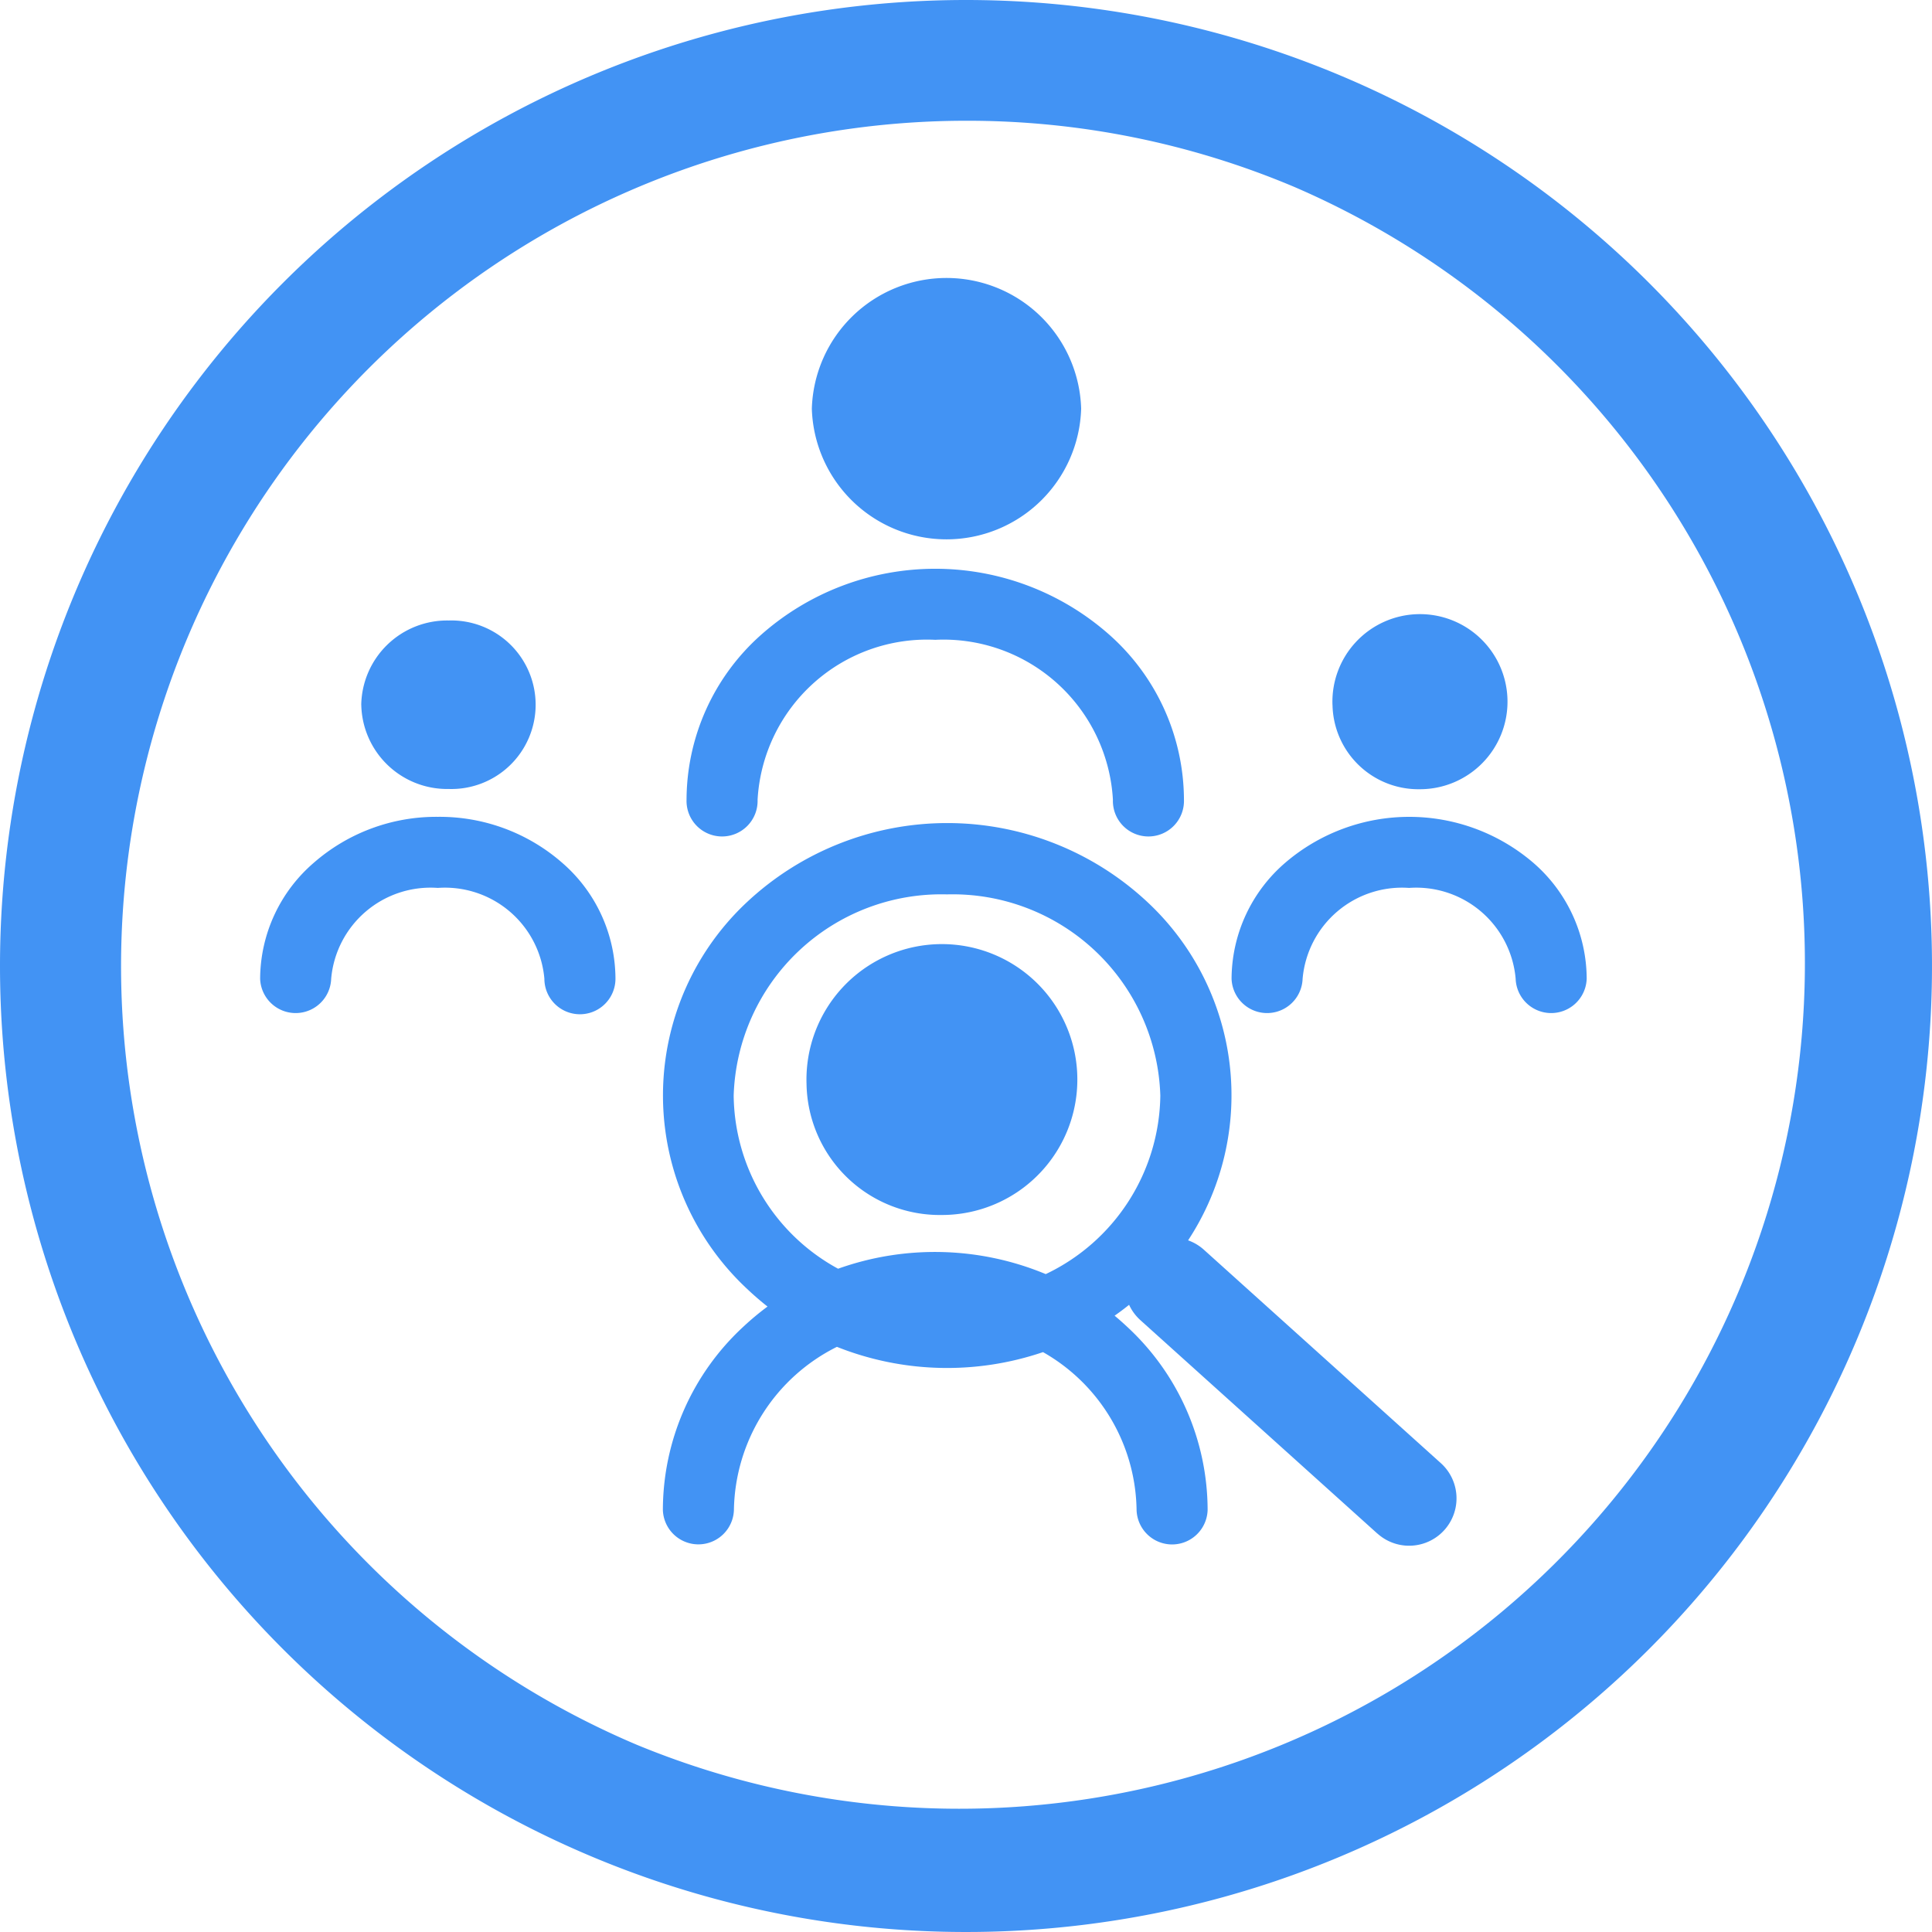 <svg xmlns="http://www.w3.org/2000/svg" width="48" height="48" viewBox="0 0 48 48">
  <g id="Group_710" data-name="Group 710" transform="translate(-794 -1626.501)">
    <path id="Ellipse_54" data-name="Ellipse 54" d="M24,3a21.006,21.006,0,0,0-8.173,40.351,21.006,21.006,0,0,0,16.346-38.7A20.866,20.866,0,0,0,24,3m0-3A24,24,0,1,1,0,24,24,24,0,0,1,24,0Z" transform="translate(794 1626.501)" fill="#4293f4"/>
    <g id="Group_465" data-name="Group 465" transform="translate(21.075 -403.06)">
      <path id="Union_15" data-name="Union 15" d="M27.757,31.185l-5.885-5.3a1.172,1.172,0,0,1-.283-.383q-.176.141-.36.27.159.132.311.275a6.209,6.209,0,0,1,2,4.555.883.883,0,0,1-1.765,0,4.584,4.584,0,0,0-2.325-3.925,7.4,7.4,0,0,1-5.12-.131A4.611,4.611,0,0,0,11.771,30.6a.883.883,0,0,1-1.765,0,6.209,6.209,0,0,1,2-4.555,6.773,6.773,0,0,1,.6-.5q-.266-.209-.514-.445a6.571,6.571,0,0,1,0-9.6,7.283,7.283,0,0,1,9.957,0,6.562,6.562,0,0,1,1.006,8.4,1.164,1.164,0,0,1,.394.235l5.885,5.3a1.177,1.177,0,1,1-1.575,1.75Zm-8.237-6.447a4.982,4.982,0,0,0,2.845-4.433,5.162,5.162,0,0,0-5.3-5,5.162,5.162,0,0,0-5.3,5,4.958,4.958,0,0,0,2.594,4.3,7.164,7.164,0,0,1,5.155.132Zm-5.945-4.728a3.365,3.365,0,1,1,3.363,3.26A3.312,3.312,0,0,1,13.575,20.011ZM31.193,17.4a2.479,2.479,0,0,0-2.648-2.256A2.479,2.479,0,0,0,25.9,17.4a.883.883,0,0,1-1.765,0,3.824,3.824,0,0,1,1.331-2.879,4.732,4.732,0,0,1,6.167,0A3.824,3.824,0,0,1,32.958,17.4a.883.883,0,0,1-1.765,0Zm-24.131,0a2.479,2.479,0,0,0-2.648-2.256A2.479,2.479,0,0,0,1.765,17.4.883.883,0,0,1,0,17.4a3.824,3.824,0,0,1,1.331-2.879,4.623,4.623,0,0,1,3.083-1.143A4.624,4.624,0,0,1,7.5,14.516,3.824,3.824,0,0,1,8.828,17.4a.883.883,0,0,1-1.766,0Zm14.125-4.447a4.216,4.216,0,0,0-4.414-3.973,4.216,4.216,0,0,0-4.414,3.973.883.883,0,1,1-1.765,0,5.5,5.5,0,0,1,1.837-4.084,6.526,6.526,0,0,1,8.684,0,5.5,5.5,0,0,1,1.837,4.084.883.883,0,1,1-1.765,0Zm5.455-2.354a2.175,2.175,0,1,1,2.173,2.093A2.134,2.134,0,0,1,26.643,10.594Zm-24.13,0A2.134,2.134,0,0,1,4.686,8.5a2.094,2.094,0,1,1,0,4.186A2.134,2.134,0,0,1,2.513,10.594ZM13.707,3.237a3.347,3.347,0,0,1,6.691,0,3.347,3.347,0,0,1-6.691,0Z" transform="translate(779.388 2036.477)" fill="#4293f4"/>
    </g>
  </g>
</svg>
